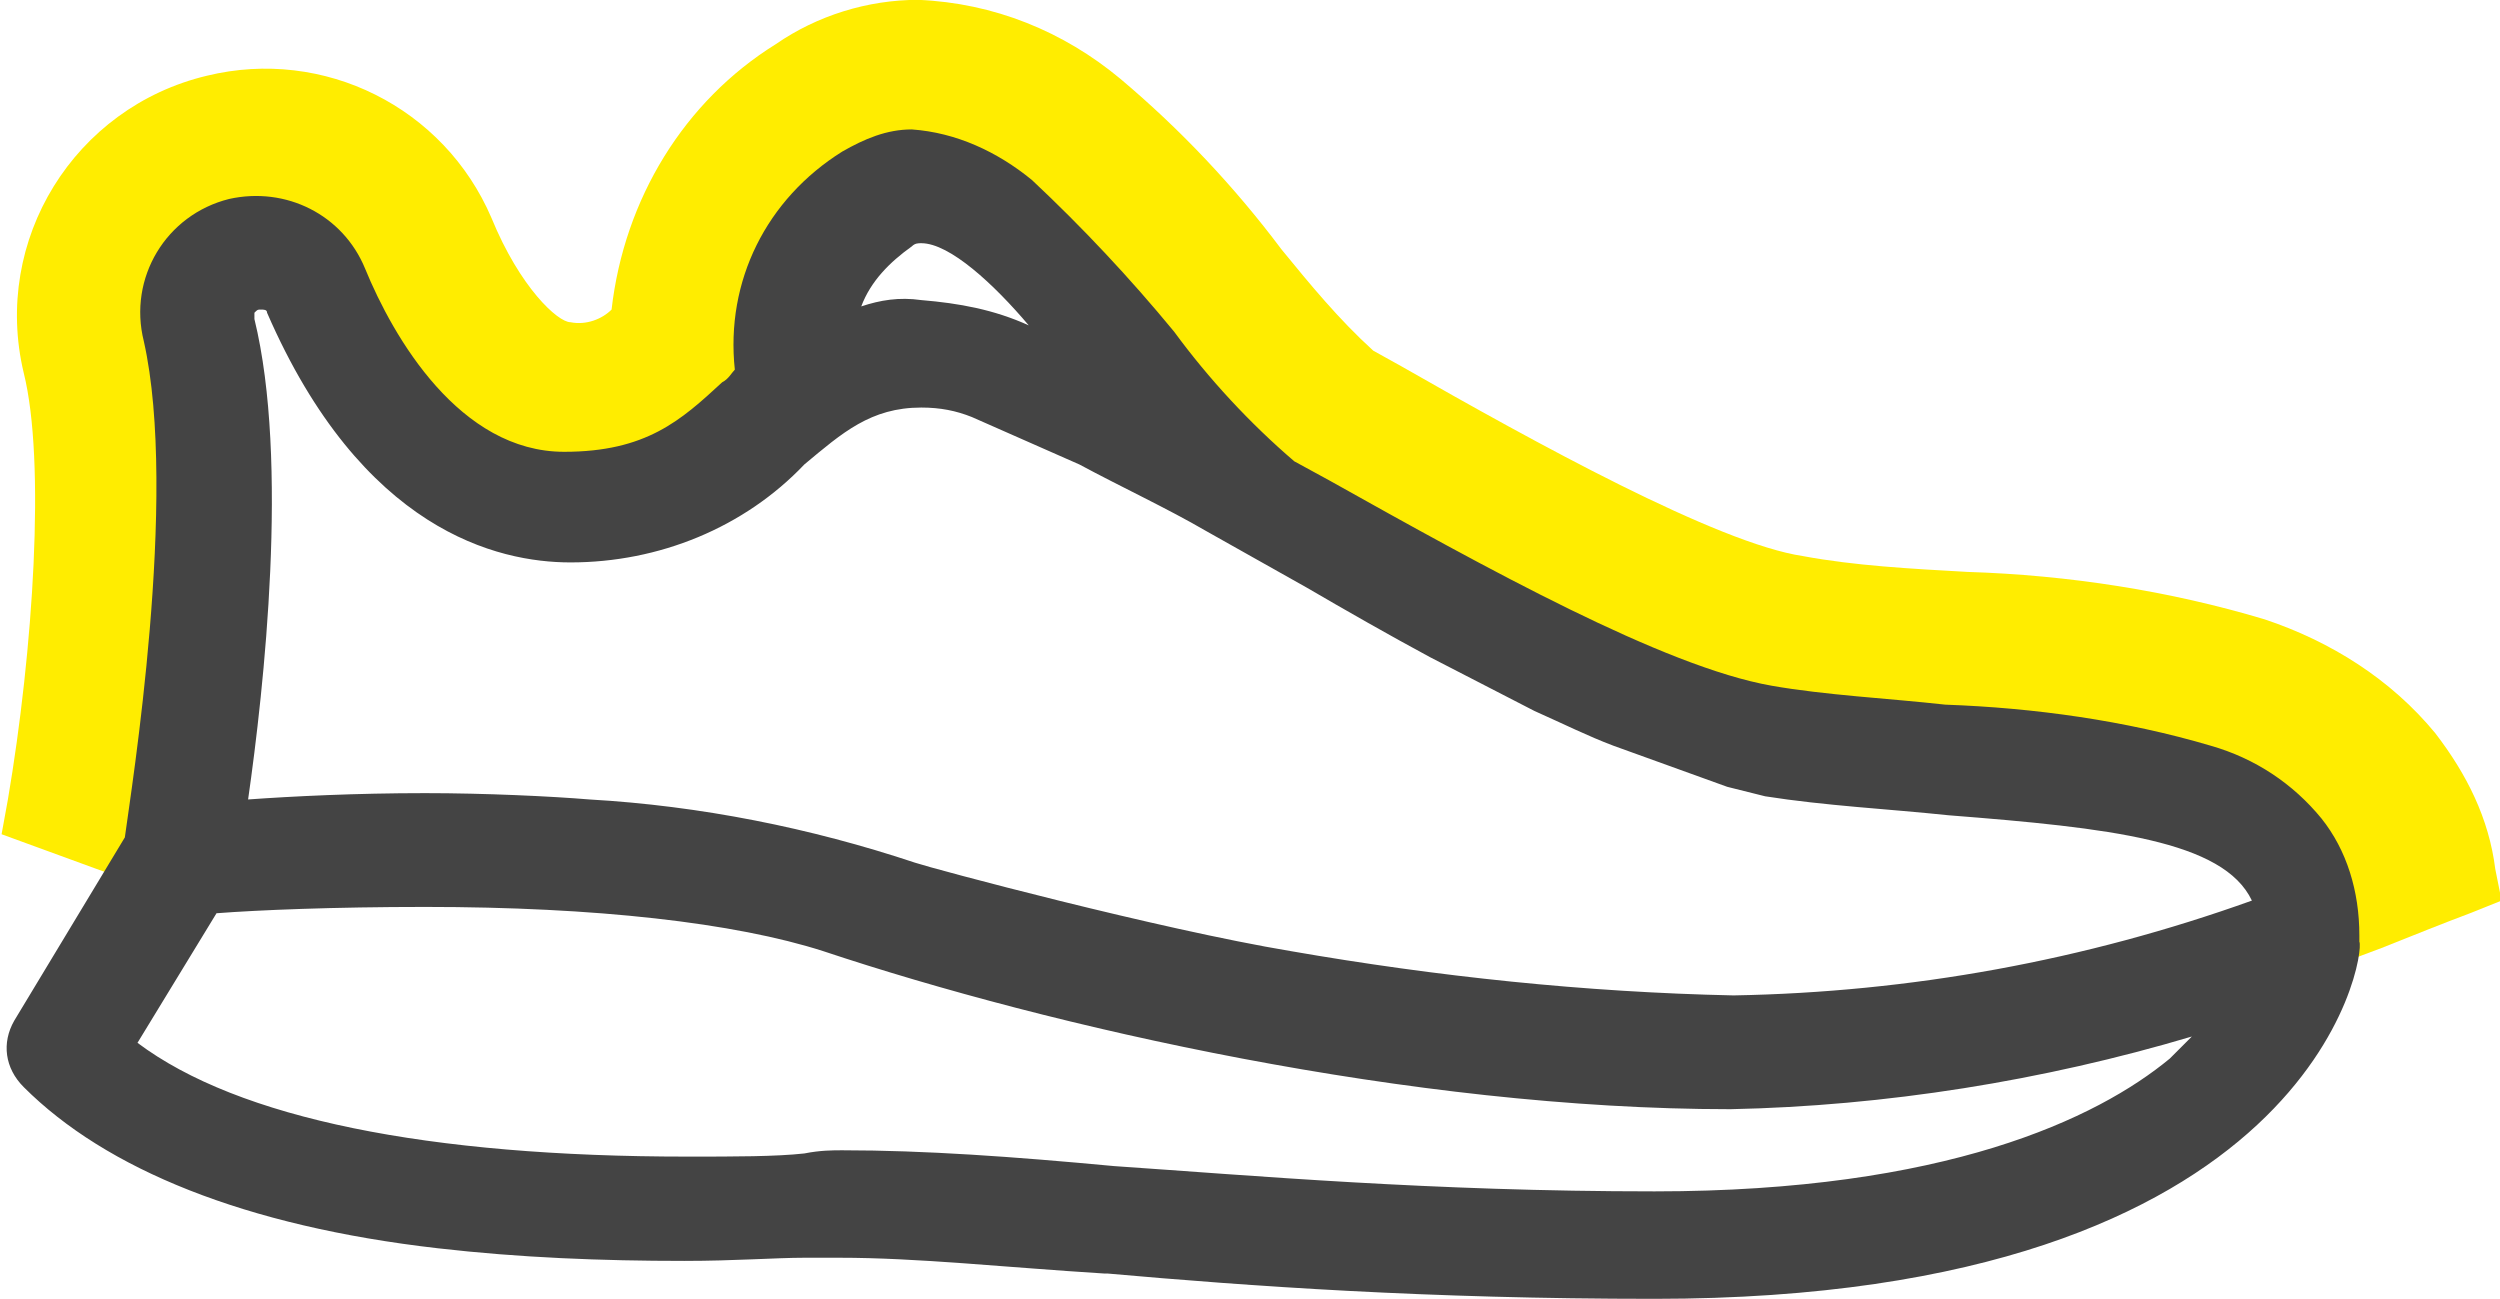 <?xml version="1.0" encoding="utf-8"?>
<!-- Generator: Adobe Illustrator 26.1.0, SVG Export Plug-In . SVG Version: 6.00 Build 0)  -->
<svg version="1.1" id="Ebene_1" xmlns="http://www.w3.org/2000/svg" xmlns:xlink="http://www.w3.org/1999/xlink" x="0px" y="0px"
	 viewBox="0 0 79.1 41.1" style="enable-background:new 0 0 79.1 41.1;" xml:space="preserve">
<style type="text/css">
	.st0{fill:#FFED00;}
	.st1{fill:#444444;}
</style>
<g id="Icon_Obermaterial" transform="translate(-2477.25 -424.905)">
	<path id="Pfad_424" class="st0" d="M2550.9,453.9c-0.1-0.8-0.4-1.7-0.9-2.3c-0.8-0.9-1.8-1.5-2.9-1.9c-2.6-0.7-5.3-1.1-8.1-1.2
		c-1.9-0.1-3.8-0.3-5.6-0.6c-3.6-0.6-9.4-3.8-14.4-6.6l-1.2-0.7l0,0c-1.5-1.3-2.9-2.7-4.1-4.3c-1.3-1.7-2.7-3.2-4.3-4.6
		c-0.8-0.8-1.9-1.2-3-1.3c-0.5,0-1.1,0.2-1.5,0.5c-1.9,1.2-3,3.4-2.8,5.7l0.1,0.7l-0.5,0.4c-0.1,0.1-0.3,0.2-0.4,0.4
		c-1.5,1.7-3.7,2.6-5.9,2.5c-3,0-5.7-2.3-7.5-6.6c-0.5-1.2-1.9-1.8-3.2-1.3c-1.1,0.5-1.7,1.6-1.4,2.8c1.2,5-0.2,14.4-0.5,16.2
		l-0.3,1.5l-5.2-1.9l0.2-1.1c0.8-4.7,1.2-10.7,0.5-13.5l0,0c-1-4.2,1.6-8.4,5.8-9.4c3.7-0.9,7.5,1,9,4.5c0.9,2.2,2.1,3.3,2.5,3.3
		c0.5,0.1,1-0.1,1.3-0.4c0.4-3.5,2.3-6.6,5.2-8.4c1.3-0.9,2.9-1.4,4.5-1.4c2.4,0.1,4.6,1,6.4,2.5c1.9,1.6,3.6,3.4,5.1,5.4
		c0.9,1.1,1.8,2.2,2.9,3.2l0.9,0.5c4.2,2.4,10,5.6,12.7,6c1.6,0.3,3.4,0.4,5.2,0.5c3.2,0.1,6.4,0.6,9.4,1.5c2.1,0.7,4,1.9,5.4,3.6
		c1,1.3,1.7,2.7,1.9,4.3l0.2,1l-1,0.4c-0.8,0.3-1.8,0.7-2.8,1.1l-1.6,0.6L2550.9,453.9z"/>
	<path id="Pfad_425" class="st1" d="M2529.6,466c-7.2,0-12.8-0.4-17.3-0.8h-0.1c-3.2-0.2-5.9-0.5-8.4-0.5c-0.2,0-0.5,0-1,0h-0.1
		c-0.9,0-2.2,0.1-3.8,0.1c-2.6,0-5.2-0.1-7.8-0.4c-6.1-0.7-10.5-2.5-13.1-5.1c-0.6-0.6-0.7-1.4-0.3-2.1l3.5-5.8
		c0.2-1.5,1.7-10.8,0.6-15.7c-0.5-2,0.7-4,2.7-4.5c1.8-0.4,3.6,0.5,4.3,2.2c0.9,2.2,3,5.8,6.3,5.8c2.6,0,3.7-1,5-2.2
		c0.2-0.1,0.3-0.3,0.4-0.4c-0.3-2.8,1-5.4,3.4-6.9c0.7-0.4,1.4-0.7,2.2-0.7c1.4,0.1,2.7,0.7,3.8,1.6c1.6,1.5,3.1,3.1,4.5,4.8
		c1.1,1.5,2.4,2.9,3.8,4.1l1.1,0.6c5,2.8,10.6,5.9,14,6.5c1.7,0.3,3.7,0.4,5.5,0.6c2.8,0.1,5.7,0.5,8.4,1.3c1.4,0.4,2.6,1.2,3.5,2.3
		c0.8,1,1.2,2.3,1.2,3.7v0c0,0.1,0,0.1,0,0.2C2552.1,455.1,2550.5,466,2529.6,466z M2503.9,461.3c2.6,0,5.4,0.2,8.6,0.5
		c4.4,0.3,10,0.8,17.1,0.8c9.2,0,14-2.3,16.3-4.2l0.1-0.1c0.2-0.2,0.4-0.4,0.6-0.6c-4.7,1.4-9.7,2.2-14.6,2.3
		c-10.1,0-21.5-2.6-28.7-5c-2.8-0.9-7.2-1.4-12.6-1.4c-2.9,0-5.3,0.1-6.6,0.2l-2.5,4.1c3.2,2.4,9.2,3.6,17.4,3.6
		c1.5,0,2.8,0,3.7-0.1C2503.2,461.3,2503.6,461.3,2503.9,461.3L2503.9,461.3z M2518.1,455c4.6,0.8,9.3,1.3,14,1.4
		c5.6-0.1,11.1-1.1,16.4-3c-0.9-1.9-4.5-2.3-9.6-2.7c-1.9-0.2-3.9-0.3-5.8-0.6c-0.4-0.1-0.8-0.2-1.2-0.3l-3.6-1.3
		c-0.8-0.3-1.6-0.7-2.5-1.1l-3.3-1.7c-1.3-0.7-2.7-1.5-3.9-2.2l-3.2-1.8c-1.2-0.7-2.7-1.4-4-2.1l-3.4-1.5c-0.5-0.2-1-0.3-1.6-0.3
		c-1.6,0-2.5,0.8-3.7,1.8c-1.9,2-4.6,3.1-7.4,3.1c-2.3,0-6.6-1-9.6-7.9c0-0.1-0.1-0.1-0.2-0.1c-0.1,0-0.1,0-0.2,0.1c0,0,0,0.1,0,0.2
		c1.1,4.5,0.3,11.7-0.2,15.2c1.4-0.1,3.4-0.2,5.6-0.2c1.9,0,4,0.1,5.2,0.2c3.5,0.2,7,0.9,10.3,2
		C2506.8,452.4,2513.9,454.3,2518.1,455L2518.1,455z M2506.4,434.4c1.2,0.1,2.3,0.3,3.4,0.8c-1.1-1.3-2.5-2.6-3.4-2.6
		c-0.1,0-0.2,0-0.3,0.1c-0.7,0.5-1.3,1.1-1.6,1.9C2505.1,434.4,2505.7,434.3,2506.4,434.4L2506.4,434.4z"/>
</g>
</svg>

